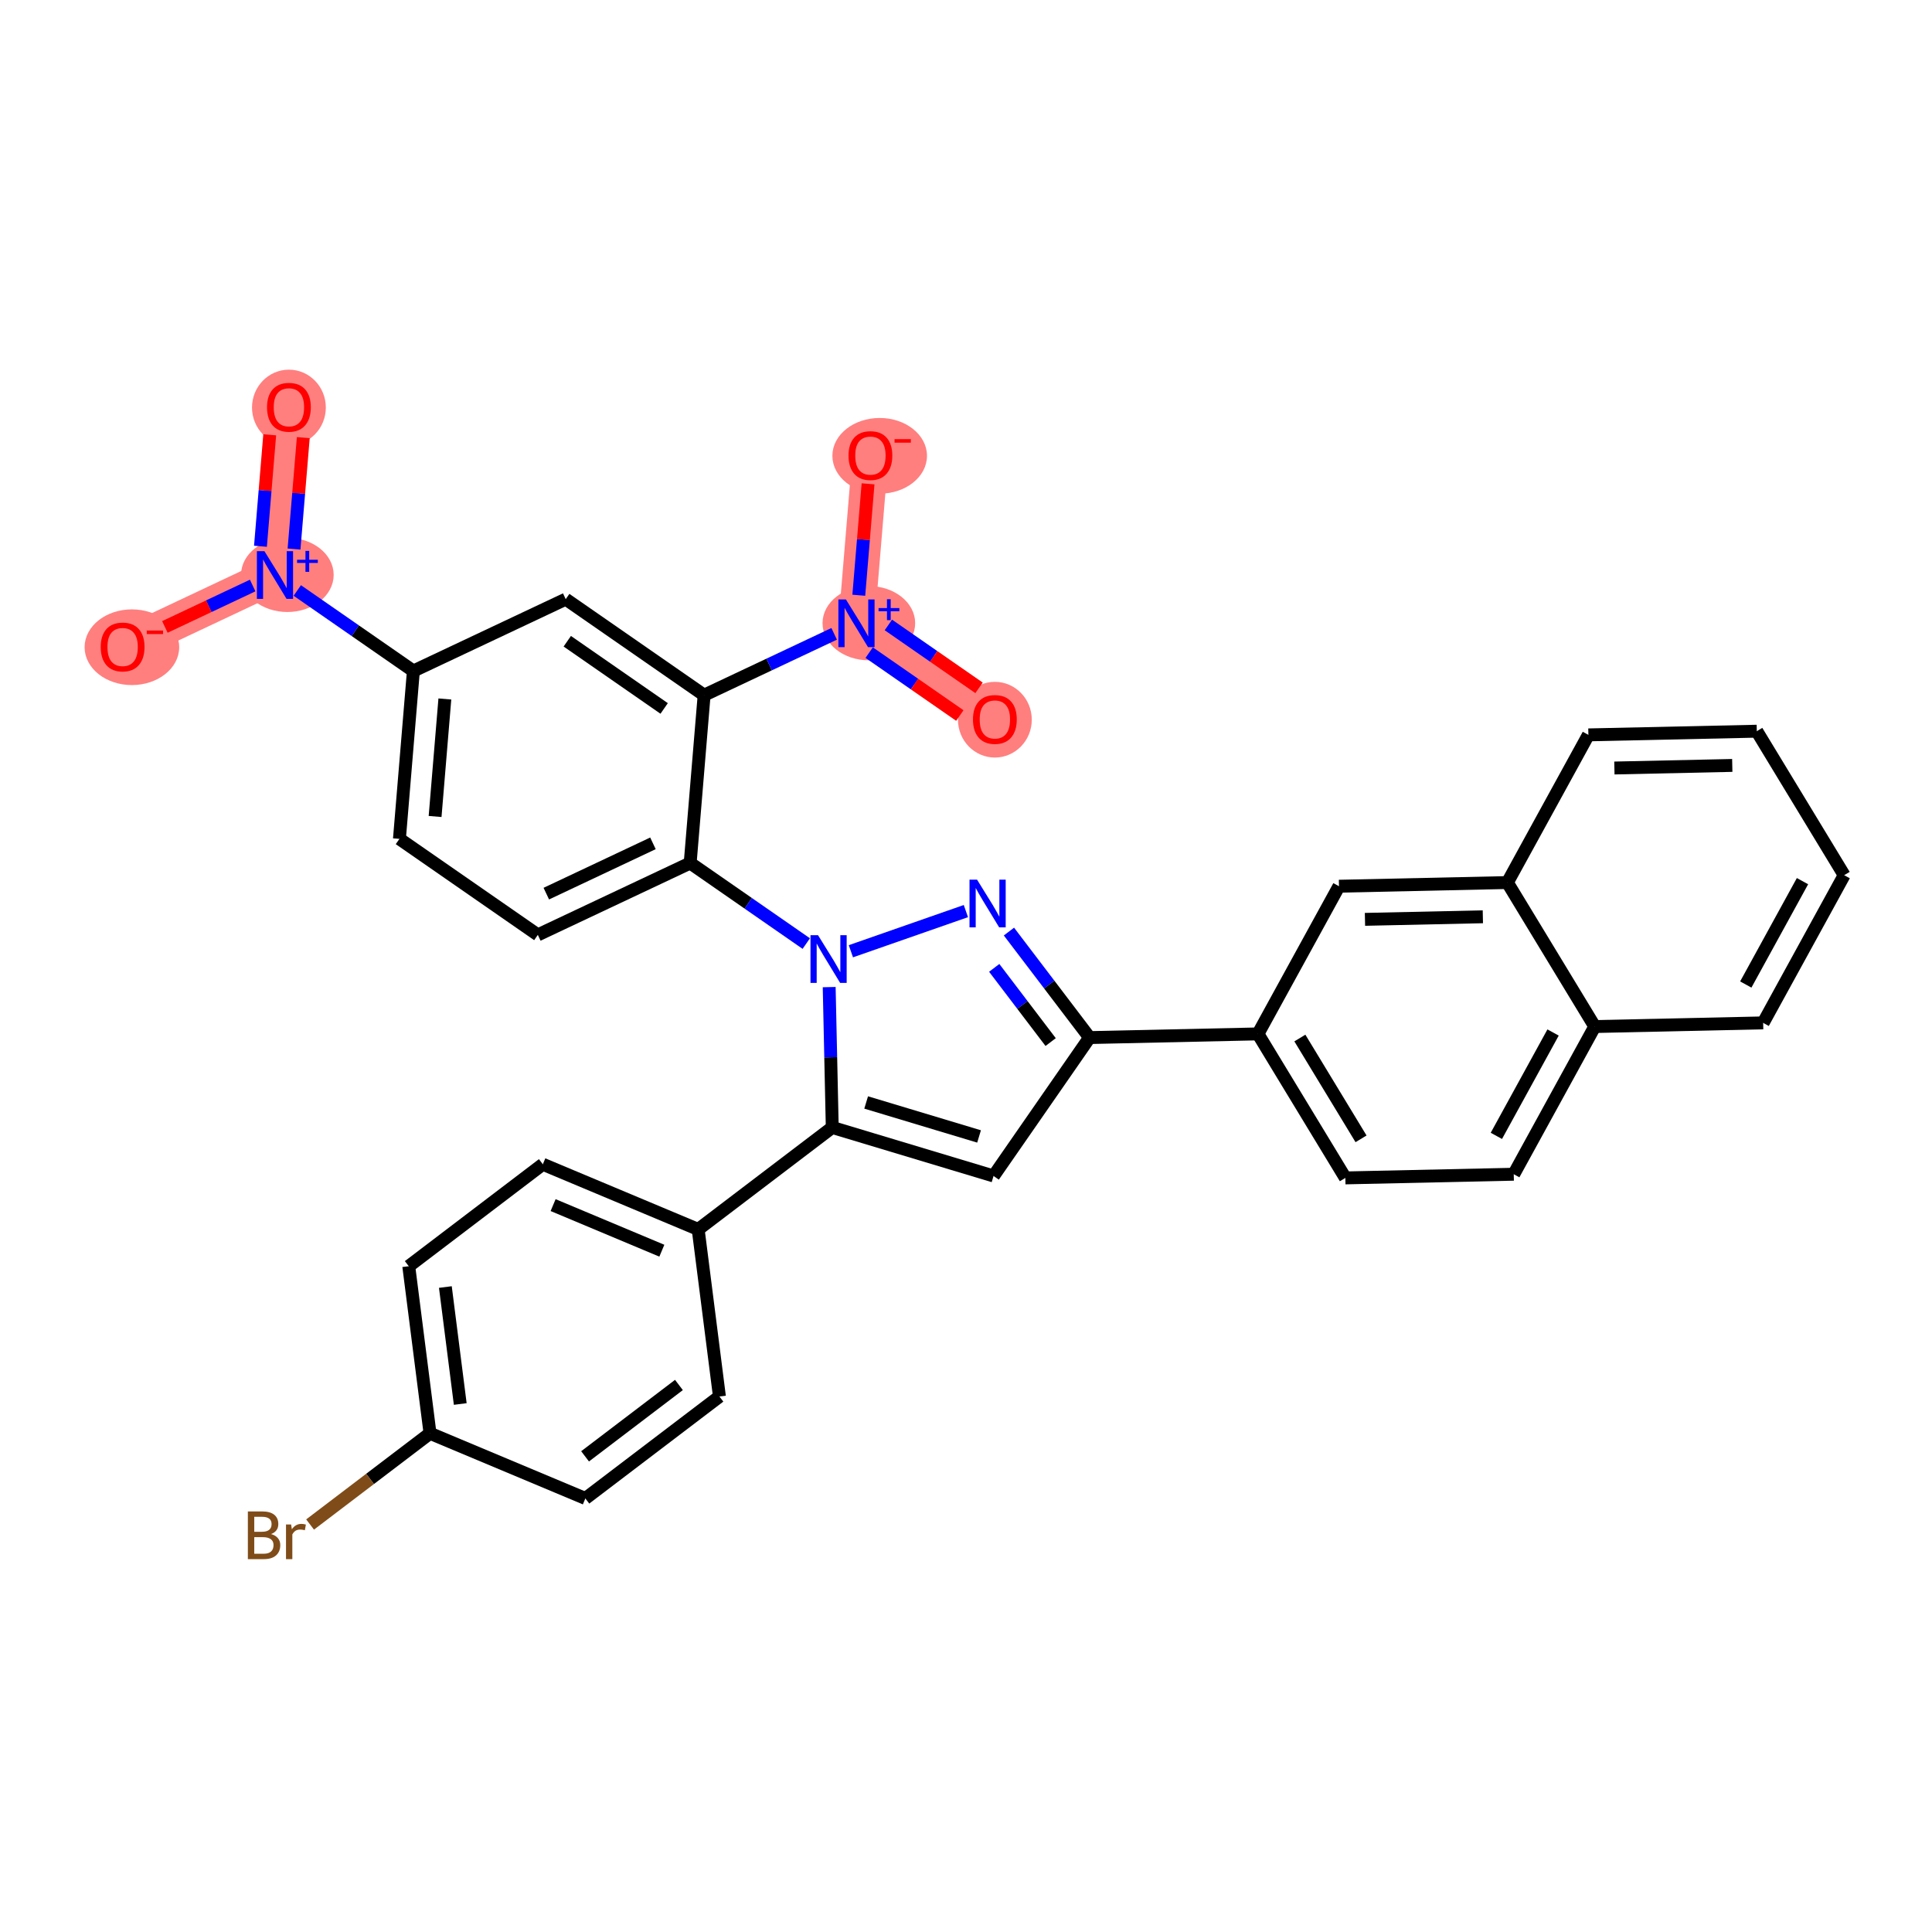 <?xml version='1.0' encoding='iso-8859-1'?>
<svg version='1.1' baseProfile='full'
              xmlns='http://www.w3.org/2000/svg'
                      xmlns:rdkit='http://www.rdkit.org/xml'
                      xmlns:xlink='http://www.w3.org/1999/xlink'
                  xml:space='preserve'
width='300px' height='300px' viewBox='0 0 300 300'>
<!-- END OF HEADER -->
<rect style='opacity:1.0;fill:#FFFFFF;stroke:none' width='300' height='300' x='0' y='0'> </rect>
<rect style='opacity:1.0;fill:#FFFFFF;stroke:none' width='300' height='300' x='0' y='0'> </rect>
<path d='M 44.863,63.22 L 42.698,89.286' style='fill:none;fill-rule:evenodd;stroke:#FF7F7F;stroke-width:5.6px;stroke-linecap:butt;stroke-linejoin:miter;stroke-opacity:1' />
<path d='M 42.698,89.286 L 19.041,100.443' style='fill:none;fill-rule:evenodd;stroke:#FF7F7F;stroke-width:5.6px;stroke-linecap:butt;stroke-linejoin:miter;stroke-opacity:1' />
<path d='M 132.992,96.788 L 154.483,111.696' style='fill:none;fill-rule:evenodd;stroke:#FF7F7F;stroke-width:5.6px;stroke-linecap:butt;stroke-linejoin:miter;stroke-opacity:1' />
<path d='M 132.992,96.788 L 135.158,70.722' style='fill:none;fill-rule:evenodd;stroke:#FF7F7F;stroke-width:5.6px;stroke-linecap:butt;stroke-linejoin:miter;stroke-opacity:1' />
<ellipse cx='44.863' cy='63.278' rx='5.231' ry='5.378'  style='fill:#FF7F7F;fill-rule:evenodd;stroke:#FF7F7F;stroke-width:1.0px;stroke-linecap:butt;stroke-linejoin:miter;stroke-opacity:1' />
<ellipse cx='44.621' cy='89.267' rx='6.692' ry='5.265'  style='fill:#FF7F7F;fill-rule:evenodd;stroke:#FF7F7F;stroke-width:1.0px;stroke-linecap:butt;stroke-linejoin:miter;stroke-opacity:1' />
<ellipse cx='20.481' cy='100.501' rx='6.845' ry='5.378'  style='fill:#FF7F7F;fill-rule:evenodd;stroke:#FF7F7F;stroke-width:1.0px;stroke-linecap:butt;stroke-linejoin:miter;stroke-opacity:1' />
<ellipse cx='134.915' cy='96.768' rx='6.692' ry='5.265'  style='fill:#FF7F7F;fill-rule:evenodd;stroke:#FF7F7F;stroke-width:1.0px;stroke-linecap:butt;stroke-linejoin:miter;stroke-opacity:1' />
<ellipse cx='154.483' cy='111.754' rx='5.231' ry='5.378'  style='fill:#FF7F7F;fill-rule:evenodd;stroke:#FF7F7F;stroke-width:1.0px;stroke-linecap:butt;stroke-linejoin:miter;stroke-opacity:1' />
<ellipse cx='136.597' cy='70.78' rx='6.845' ry='5.378'  style='fill:#FF7F7F;fill-rule:evenodd;stroke:#FF7F7F;stroke-width:1.0px;stroke-linecap:butt;stroke-linejoin:miter;stroke-opacity:1' />
<path class='bond-0 atom-0 atom-1' d='M 41.882,67.518 L 41.163,76.172' style='fill:none;fill-rule:evenodd;stroke:#FF0000;stroke-width:2.0px;stroke-linecap:butt;stroke-linejoin:miter;stroke-opacity:1' />
<path class='bond-0 atom-0 atom-1' d='M 41.163,76.172 L 40.444,84.825' style='fill:none;fill-rule:evenodd;stroke:#0000FF;stroke-width:2.0px;stroke-linecap:butt;stroke-linejoin:miter;stroke-opacity:1' />
<path class='bond-0 atom-0 atom-1' d='M 47.095,67.951 L 46.376,76.605' style='fill:none;fill-rule:evenodd;stroke:#FF0000;stroke-width:2.0px;stroke-linecap:butt;stroke-linejoin:miter;stroke-opacity:1' />
<path class='bond-0 atom-0 atom-1' d='M 46.376,76.605 L 45.657,85.258' style='fill:none;fill-rule:evenodd;stroke:#0000FF;stroke-width:2.0px;stroke-linecap:butt;stroke-linejoin:miter;stroke-opacity:1' />
<path class='bond-1 atom-1 atom-2' d='M 39.235,90.919 L 32.419,94.134' style='fill:none;fill-rule:evenodd;stroke:#0000FF;stroke-width:2.0px;stroke-linecap:butt;stroke-linejoin:miter;stroke-opacity:1' />
<path class='bond-1 atom-1 atom-2' d='M 32.419,94.134 L 25.603,97.349' style='fill:none;fill-rule:evenodd;stroke:#FF0000;stroke-width:2.0px;stroke-linecap:butt;stroke-linejoin:miter;stroke-opacity:1' />
<path class='bond-2 atom-1 atom-3' d='M 46.161,91.688 L 55.175,97.941' style='fill:none;fill-rule:evenodd;stroke:#0000FF;stroke-width:2.0px;stroke-linecap:butt;stroke-linejoin:miter;stroke-opacity:1' />
<path class='bond-2 atom-1 atom-3' d='M 55.175,97.941 L 64.189,104.194' style='fill:none;fill-rule:evenodd;stroke:#000000;stroke-width:2.0px;stroke-linecap:butt;stroke-linejoin:miter;stroke-opacity:1' />
<path class='bond-3 atom-3 atom-4' d='M 64.189,104.194 L 62.023,130.26' style='fill:none;fill-rule:evenodd;stroke:#000000;stroke-width:2.0px;stroke-linecap:butt;stroke-linejoin:miter;stroke-opacity:1' />
<path class='bond-3 atom-3 atom-4' d='M 69.077,108.537 L 67.561,126.783' style='fill:none;fill-rule:evenodd;stroke:#000000;stroke-width:2.0px;stroke-linecap:butt;stroke-linejoin:miter;stroke-opacity:1' />
<path class='bond-33 atom-33 atom-3' d='M 87.845,93.037 L 64.189,104.194' style='fill:none;fill-rule:evenodd;stroke:#000000;stroke-width:2.0px;stroke-linecap:butt;stroke-linejoin:miter;stroke-opacity:1' />
<path class='bond-4 atom-4 atom-5' d='M 62.023,130.26 L 83.514,145.168' style='fill:none;fill-rule:evenodd;stroke:#000000;stroke-width:2.0px;stroke-linecap:butt;stroke-linejoin:miter;stroke-opacity:1' />
<path class='bond-5 atom-5 atom-6' d='M 83.514,145.168 L 107.17,134.011' style='fill:none;fill-rule:evenodd;stroke:#000000;stroke-width:2.0px;stroke-linecap:butt;stroke-linejoin:miter;stroke-opacity:1' />
<path class='bond-5 atom-5 atom-6' d='M 84.831,138.764 L 101.39,130.953' style='fill:none;fill-rule:evenodd;stroke:#000000;stroke-width:2.0px;stroke-linecap:butt;stroke-linejoin:miter;stroke-opacity:1' />
<path class='bond-6 atom-6 atom-7' d='M 107.17,134.011 L 116.184,140.264' style='fill:none;fill-rule:evenodd;stroke:#000000;stroke-width:2.0px;stroke-linecap:butt;stroke-linejoin:miter;stroke-opacity:1' />
<path class='bond-6 atom-6 atom-7' d='M 116.184,140.264 L 125.198,146.517' style='fill:none;fill-rule:evenodd;stroke:#0000FF;stroke-width:2.0px;stroke-linecap:butt;stroke-linejoin:miter;stroke-opacity:1' />
<path class='bond-28 atom-6 atom-29' d='M 107.17,134.011 L 109.336,107.945' style='fill:none;fill-rule:evenodd;stroke:#000000;stroke-width:2.0px;stroke-linecap:butt;stroke-linejoin:miter;stroke-opacity:1' />
<path class='bond-7 atom-7 atom-8' d='M 132.124,147.71 L 149.983,141.473' style='fill:none;fill-rule:evenodd;stroke:#0000FF;stroke-width:2.0px;stroke-linecap:butt;stroke-linejoin:miter;stroke-opacity:1' />
<path class='bond-34 atom-21 atom-7' d='M 129.232,175.069 L 128.994,164.173' style='fill:none;fill-rule:evenodd;stroke:#000000;stroke-width:2.0px;stroke-linecap:butt;stroke-linejoin:miter;stroke-opacity:1' />
<path class='bond-34 atom-21 atom-7' d='M 128.994,164.173 L 128.756,153.277' style='fill:none;fill-rule:evenodd;stroke:#0000FF;stroke-width:2.0px;stroke-linecap:butt;stroke-linejoin:miter;stroke-opacity:1' />
<path class='bond-8 atom-8 atom-9' d='M 156.668,144.653 L 162.927,152.884' style='fill:none;fill-rule:evenodd;stroke:#0000FF;stroke-width:2.0px;stroke-linecap:butt;stroke-linejoin:miter;stroke-opacity:1' />
<path class='bond-8 atom-8 atom-9' d='M 162.927,152.884 L 169.186,161.115' style='fill:none;fill-rule:evenodd;stroke:#000000;stroke-width:2.0px;stroke-linecap:butt;stroke-linejoin:miter;stroke-opacity:1' />
<path class='bond-8 atom-8 atom-9' d='M 154.382,150.289 L 158.763,156.051' style='fill:none;fill-rule:evenodd;stroke:#0000FF;stroke-width:2.0px;stroke-linecap:butt;stroke-linejoin:miter;stroke-opacity:1' />
<path class='bond-8 atom-8 atom-9' d='M 158.763,156.051 L 163.144,161.812' style='fill:none;fill-rule:evenodd;stroke:#000000;stroke-width:2.0px;stroke-linecap:butt;stroke-linejoin:miter;stroke-opacity:1' />
<path class='bond-9 atom-9 atom-10' d='M 169.186,161.115 L 195.335,160.544' style='fill:none;fill-rule:evenodd;stroke:#000000;stroke-width:2.0px;stroke-linecap:butt;stroke-linejoin:miter;stroke-opacity:1' />
<path class='bond-19 atom-9 atom-20' d='M 169.186,161.115 L 154.278,182.606' style='fill:none;fill-rule:evenodd;stroke:#000000;stroke-width:2.0px;stroke-linecap:butt;stroke-linejoin:miter;stroke-opacity:1' />
<path class='bond-10 atom-10 atom-11' d='M 195.335,160.544 L 208.905,182.905' style='fill:none;fill-rule:evenodd;stroke:#000000;stroke-width:2.0px;stroke-linecap:butt;stroke-linejoin:miter;stroke-opacity:1' />
<path class='bond-10 atom-10 atom-11' d='M 201.843,161.185 L 211.341,176.837' style='fill:none;fill-rule:evenodd;stroke:#000000;stroke-width:2.0px;stroke-linecap:butt;stroke-linejoin:miter;stroke-opacity:1' />
<path class='bond-36 atom-19 atom-10' d='M 207.916,137.613 L 195.335,160.544' style='fill:none;fill-rule:evenodd;stroke:#000000;stroke-width:2.0px;stroke-linecap:butt;stroke-linejoin:miter;stroke-opacity:1' />
<path class='bond-11 atom-11 atom-12' d='M 208.905,182.905 L 235.054,182.334' style='fill:none;fill-rule:evenodd;stroke:#000000;stroke-width:2.0px;stroke-linecap:butt;stroke-linejoin:miter;stroke-opacity:1' />
<path class='bond-12 atom-12 atom-13' d='M 235.054,182.334 L 247.634,159.403' style='fill:none;fill-rule:evenodd;stroke:#000000;stroke-width:2.0px;stroke-linecap:butt;stroke-linejoin:miter;stroke-opacity:1' />
<path class='bond-12 atom-12 atom-13' d='M 232.355,176.378 L 241.161,160.326' style='fill:none;fill-rule:evenodd;stroke:#000000;stroke-width:2.0px;stroke-linecap:butt;stroke-linejoin:miter;stroke-opacity:1' />
<path class='bond-13 atom-13 atom-14' d='M 247.634,159.403 L 273.783,158.832' style='fill:none;fill-rule:evenodd;stroke:#000000;stroke-width:2.0px;stroke-linecap:butt;stroke-linejoin:miter;stroke-opacity:1' />
<path class='bond-37 atom-18 atom-13' d='M 234.065,137.042 L 247.634,159.403' style='fill:none;fill-rule:evenodd;stroke:#000000;stroke-width:2.0px;stroke-linecap:butt;stroke-linejoin:miter;stroke-opacity:1' />
<path class='bond-14 atom-14 atom-15' d='M 273.783,158.832 L 286.364,135.9' style='fill:none;fill-rule:evenodd;stroke:#000000;stroke-width:2.0px;stroke-linecap:butt;stroke-linejoin:miter;stroke-opacity:1' />
<path class='bond-14 atom-14 atom-15' d='M 271.084,152.876 L 279.89,136.824' style='fill:none;fill-rule:evenodd;stroke:#000000;stroke-width:2.0px;stroke-linecap:butt;stroke-linejoin:miter;stroke-opacity:1' />
<path class='bond-15 atom-15 atom-16' d='M 286.364,135.9 L 272.795,113.54' style='fill:none;fill-rule:evenodd;stroke:#000000;stroke-width:2.0px;stroke-linecap:butt;stroke-linejoin:miter;stroke-opacity:1' />
<path class='bond-16 atom-16 atom-17' d='M 272.795,113.54 L 246.645,114.111' style='fill:none;fill-rule:evenodd;stroke:#000000;stroke-width:2.0px;stroke-linecap:butt;stroke-linejoin:miter;stroke-opacity:1' />
<path class='bond-16 atom-16 atom-17' d='M 268.986,118.855 L 250.682,119.255' style='fill:none;fill-rule:evenodd;stroke:#000000;stroke-width:2.0px;stroke-linecap:butt;stroke-linejoin:miter;stroke-opacity:1' />
<path class='bond-17 atom-17 atom-18' d='M 246.645,114.111 L 234.065,137.042' style='fill:none;fill-rule:evenodd;stroke:#000000;stroke-width:2.0px;stroke-linecap:butt;stroke-linejoin:miter;stroke-opacity:1' />
<path class='bond-18 atom-18 atom-19' d='M 234.065,137.042 L 207.916,137.613' style='fill:none;fill-rule:evenodd;stroke:#000000;stroke-width:2.0px;stroke-linecap:butt;stroke-linejoin:miter;stroke-opacity:1' />
<path class='bond-18 atom-18 atom-19' d='M 230.257,142.358 L 211.952,142.757' style='fill:none;fill-rule:evenodd;stroke:#000000;stroke-width:2.0px;stroke-linecap:butt;stroke-linejoin:miter;stroke-opacity:1' />
<path class='bond-20 atom-20 atom-21' d='M 154.278,182.606 L 129.232,175.069' style='fill:none;fill-rule:evenodd;stroke:#000000;stroke-width:2.0px;stroke-linecap:butt;stroke-linejoin:miter;stroke-opacity:1' />
<path class='bond-20 atom-20 atom-21' d='M 152.028,176.466 L 134.496,171.19' style='fill:none;fill-rule:evenodd;stroke:#000000;stroke-width:2.0px;stroke-linecap:butt;stroke-linejoin:miter;stroke-opacity:1' />
<path class='bond-21 atom-21 atom-22' d='M 129.232,175.069 L 108.412,190.901' style='fill:none;fill-rule:evenodd;stroke:#000000;stroke-width:2.0px;stroke-linecap:butt;stroke-linejoin:miter;stroke-opacity:1' />
<path class='bond-22 atom-22 atom-23' d='M 108.412,190.901 L 84.291,180.786' style='fill:none;fill-rule:evenodd;stroke:#000000;stroke-width:2.0px;stroke-linecap:butt;stroke-linejoin:miter;stroke-opacity:1' />
<path class='bond-22 atom-22 atom-23' d='M 102.771,194.208 L 85.887,187.128' style='fill:none;fill-rule:evenodd;stroke:#000000;stroke-width:2.0px;stroke-linecap:butt;stroke-linejoin:miter;stroke-opacity:1' />
<path class='bond-35 atom-28 atom-22' d='M 111.713,216.847 L 108.412,190.901' style='fill:none;fill-rule:evenodd;stroke:#000000;stroke-width:2.0px;stroke-linecap:butt;stroke-linejoin:miter;stroke-opacity:1' />
<path class='bond-23 atom-23 atom-24' d='M 84.291,180.786 L 63.472,196.618' style='fill:none;fill-rule:evenodd;stroke:#000000;stroke-width:2.0px;stroke-linecap:butt;stroke-linejoin:miter;stroke-opacity:1' />
<path class='bond-24 atom-24 atom-25' d='M 63.472,196.618 L 66.773,222.565' style='fill:none;fill-rule:evenodd;stroke:#000000;stroke-width:2.0px;stroke-linecap:butt;stroke-linejoin:miter;stroke-opacity:1' />
<path class='bond-24 atom-24 atom-25' d='M 69.156,199.85 L 71.467,218.013' style='fill:none;fill-rule:evenodd;stroke:#000000;stroke-width:2.0px;stroke-linecap:butt;stroke-linejoin:miter;stroke-opacity:1' />
<path class='bond-25 atom-25 atom-26' d='M 66.773,222.565 L 57.462,229.645' style='fill:none;fill-rule:evenodd;stroke:#000000;stroke-width:2.0px;stroke-linecap:butt;stroke-linejoin:miter;stroke-opacity:1' />
<path class='bond-25 atom-25 atom-26' d='M 57.462,229.645 L 48.15,236.726' style='fill:none;fill-rule:evenodd;stroke:#7F4C19;stroke-width:2.0px;stroke-linecap:butt;stroke-linejoin:miter;stroke-opacity:1' />
<path class='bond-26 atom-25 atom-27' d='M 66.773,222.565 L 90.894,232.679' style='fill:none;fill-rule:evenodd;stroke:#000000;stroke-width:2.0px;stroke-linecap:butt;stroke-linejoin:miter;stroke-opacity:1' />
<path class='bond-27 atom-27 atom-28' d='M 90.894,232.679 L 111.713,216.847' style='fill:none;fill-rule:evenodd;stroke:#000000;stroke-width:2.0px;stroke-linecap:butt;stroke-linejoin:miter;stroke-opacity:1' />
<path class='bond-27 atom-27 atom-28' d='M 90.85,226.14 L 105.424,215.058' style='fill:none;fill-rule:evenodd;stroke:#000000;stroke-width:2.0px;stroke-linecap:butt;stroke-linejoin:miter;stroke-opacity:1' />
<path class='bond-29 atom-29 atom-30' d='M 109.336,107.945 L 119.432,103.183' style='fill:none;fill-rule:evenodd;stroke:#000000;stroke-width:2.0px;stroke-linecap:butt;stroke-linejoin:miter;stroke-opacity:1' />
<path class='bond-29 atom-29 atom-30' d='M 119.432,103.183 L 129.529,98.421' style='fill:none;fill-rule:evenodd;stroke:#0000FF;stroke-width:2.0px;stroke-linecap:butt;stroke-linejoin:miter;stroke-opacity:1' />
<path class='bond-32 atom-29 atom-33' d='M 109.336,107.945 L 87.845,93.037' style='fill:none;fill-rule:evenodd;stroke:#000000;stroke-width:2.0px;stroke-linecap:butt;stroke-linejoin:miter;stroke-opacity:1' />
<path class='bond-32 atom-29 atom-33' d='M 103.13,110.007 L 88.087,99.571' style='fill:none;fill-rule:evenodd;stroke:#000000;stroke-width:2.0px;stroke-linecap:butt;stroke-linejoin:miter;stroke-opacity:1' />
<path class='bond-30 atom-30 atom-31' d='M 134.964,101.339 L 142.004,106.223' style='fill:none;fill-rule:evenodd;stroke:#0000FF;stroke-width:2.0px;stroke-linecap:butt;stroke-linejoin:miter;stroke-opacity:1' />
<path class='bond-30 atom-30 atom-31' d='M 142.004,106.223 L 149.043,111.106' style='fill:none;fill-rule:evenodd;stroke:#FF0000;stroke-width:2.0px;stroke-linecap:butt;stroke-linejoin:miter;stroke-opacity:1' />
<path class='bond-30 atom-30 atom-31' d='M 137.946,97.041 L 144.985,101.924' style='fill:none;fill-rule:evenodd;stroke:#0000FF;stroke-width:2.0px;stroke-linecap:butt;stroke-linejoin:miter;stroke-opacity:1' />
<path class='bond-30 atom-30 atom-31' d='M 144.985,101.924 L 152.025,106.808' style='fill:none;fill-rule:evenodd;stroke:#FF0000;stroke-width:2.0px;stroke-linecap:butt;stroke-linejoin:miter;stroke-opacity:1' />
<path class='bond-31 atom-30 atom-32' d='M 133.354,92.43 L 134.073,83.779' style='fill:none;fill-rule:evenodd;stroke:#0000FF;stroke-width:2.0px;stroke-linecap:butt;stroke-linejoin:miter;stroke-opacity:1' />
<path class='bond-31 atom-30 atom-32' d='M 134.073,83.779 L 134.792,75.127' style='fill:none;fill-rule:evenodd;stroke:#FF0000;stroke-width:2.0px;stroke-linecap:butt;stroke-linejoin:miter;stroke-opacity:1' />
<path  class='atom-0' d='M 41.463 63.241
Q 41.463 61.463, 42.342 60.469
Q 43.221 59.475, 44.863 59.475
Q 46.506 59.475, 47.385 60.469
Q 48.264 61.463, 48.264 63.241
Q 48.264 65.041, 47.374 66.066
Q 46.485 67.081, 44.863 67.081
Q 43.231 67.081, 42.342 66.066
Q 41.463 65.051, 41.463 63.241
M 44.863 66.244
Q 45.993 66.244, 46.6 65.491
Q 47.217 64.727, 47.217 63.241
Q 47.217 61.787, 46.6 61.055
Q 45.993 60.312, 44.863 60.312
Q 43.733 60.312, 43.116 61.044
Q 42.509 61.776, 42.509 63.241
Q 42.509 64.737, 43.116 65.491
Q 43.733 66.244, 44.863 66.244
' fill='#FF0000'/>
<path  class='atom-1' d='M 41.06 85.582
L 43.488 89.506
Q 43.728 89.893, 44.115 90.594
Q 44.502 91.295, 44.523 91.337
L 44.523 85.582
L 45.507 85.582
L 45.507 92.99
L 44.492 92.99
L 41.887 88.7
Q 41.584 88.198, 41.259 87.623
Q 40.945 87.047, 40.851 86.869
L 40.851 92.99
L 39.889 92.99
L 39.889 85.582
L 41.06 85.582
' fill='#0000FF'/>
<path  class='atom-1' d='M 46.128 86.918
L 47.433 86.918
L 47.433 85.543
L 48.013 85.543
L 48.013 86.918
L 49.353 86.918
L 49.353 87.415
L 48.013 87.415
L 48.013 88.796
L 47.433 88.796
L 47.433 87.415
L 46.128 87.415
L 46.128 86.918
' fill='#0000FF'/>
<path  class='atom-2' d='M 15.641 100.464
Q 15.641 98.686, 16.52 97.692
Q 17.399 96.698, 19.041 96.698
Q 20.684 96.698, 21.563 97.692
Q 22.442 98.686, 22.442 100.464
Q 22.442 102.264, 21.552 103.289
Q 20.663 104.304, 19.041 104.304
Q 17.409 104.304, 16.52 103.289
Q 15.641 102.274, 15.641 100.464
M 19.041 103.467
Q 20.171 103.467, 20.778 102.714
Q 21.395 101.95, 21.395 100.464
Q 21.395 99.01, 20.778 98.278
Q 20.171 97.535, 19.041 97.535
Q 17.911 97.535, 17.294 98.267
Q 16.687 99, 16.687 100.464
Q 16.687 101.96, 17.294 102.714
Q 17.911 103.467, 19.041 103.467
' fill='#FF0000'/>
<path  class='atom-2' d='M 22.787 97.907
L 25.321 97.907
L 25.321 98.459
L 22.787 98.459
L 22.787 97.907
' fill='#FF0000'/>
<path  class='atom-7' d='M 127.024 145.216
L 129.451 149.139
Q 129.692 149.526, 130.079 150.227
Q 130.466 150.928, 130.487 150.97
L 130.487 145.216
L 131.47 145.216
L 131.47 152.623
L 130.455 152.623
L 127.85 148.333
Q 127.547 147.831, 127.222 147.256
Q 126.909 146.68, 126.814 146.502
L 126.814 152.623
L 125.852 152.623
L 125.852 145.216
L 127.024 145.216
' fill='#0000FF'/>
<path  class='atom-8' d='M 151.717 136.592
L 154.144 140.515
Q 154.385 140.903, 154.772 141.603
Q 155.159 142.304, 155.18 142.346
L 155.18 136.592
L 156.163 136.592
L 156.163 143.999
L 155.148 143.999
L 152.543 139.71
Q 152.24 139.208, 151.916 138.632
Q 151.602 138.057, 151.507 137.879
L 151.507 143.999
L 150.545 143.999
L 150.545 136.592
L 151.717 136.592
' fill='#0000FF'/>
<path  class='atom-26' d='M 42.087 238.209
Q 42.799 238.407, 43.155 238.847
Q 43.521 239.276, 43.521 239.914
Q 43.521 240.939, 42.862 241.525
Q 42.213 242.1, 40.978 242.1
L 38.488 242.1
L 38.488 234.693
L 40.675 234.693
Q 41.941 234.693, 42.579 235.206
Q 43.217 235.718, 43.217 236.66
Q 43.217 237.78, 42.087 238.209
M 39.482 235.53
L 39.482 237.853
L 40.675 237.853
Q 41.407 237.853, 41.784 237.56
Q 42.171 237.256, 42.171 236.66
Q 42.171 235.53, 40.675 235.53
L 39.482 235.53
M 40.978 241.263
Q 41.7 241.263, 42.087 240.918
Q 42.474 240.573, 42.474 239.914
Q 42.474 239.307, 42.046 239.004
Q 41.627 238.69, 40.822 238.69
L 39.482 238.69
L 39.482 241.263
L 40.978 241.263
' fill='#7F4C19'/>
<path  class='atom-26' d='M 45.205 236.723
L 45.32 237.466
Q 45.885 236.629, 46.806 236.629
Q 47.099 236.629, 47.496 236.733
L 47.34 237.612
Q 46.89 237.508, 46.639 237.508
Q 46.199 237.508, 45.906 237.685
Q 45.624 237.853, 45.394 238.261
L 45.394 242.1
L 44.41 242.1
L 44.41 236.723
L 45.205 236.723
' fill='#7F4C19'/>
<path  class='atom-30' d='M 131.355 93.084
L 133.782 97.007
Q 134.023 97.395, 134.41 98.096
Q 134.797 98.796, 134.818 98.838
L 134.818 93.084
L 135.801 93.084
L 135.801 100.491
L 134.786 100.491
L 132.181 96.202
Q 131.878 95.7, 131.554 95.124
Q 131.24 94.549, 131.146 94.371
L 131.146 100.491
L 130.183 100.491
L 130.183 93.084
L 131.355 93.084
' fill='#0000FF'/>
<path  class='atom-30' d='M 136.423 94.419
L 137.728 94.419
L 137.728 93.045
L 138.308 93.045
L 138.308 94.419
L 139.647 94.419
L 139.647 94.916
L 138.308 94.916
L 138.308 96.297
L 137.728 96.297
L 137.728 94.916
L 136.423 94.916
L 136.423 94.419
' fill='#0000FF'/>
<path  class='atom-31' d='M 151.083 111.717
Q 151.083 109.938, 151.962 108.945
Q 152.84 107.951, 154.483 107.951
Q 156.126 107.951, 157.004 108.945
Q 157.883 109.938, 157.883 111.717
Q 157.883 113.517, 156.994 114.542
Q 156.105 115.557, 154.483 115.557
Q 152.851 115.557, 151.962 114.542
Q 151.083 113.527, 151.083 111.717
M 154.483 114.72
Q 155.613 114.72, 156.22 113.966
Q 156.837 113.203, 156.837 111.717
Q 156.837 110.263, 156.22 109.53
Q 155.613 108.788, 154.483 108.788
Q 153.353 108.788, 152.736 109.52
Q 152.129 110.252, 152.129 111.717
Q 152.129 113.213, 152.736 113.966
Q 153.353 114.72, 154.483 114.72
' fill='#FF0000'/>
<path  class='atom-32' d='M 131.757 70.743
Q 131.757 68.964, 132.636 67.971
Q 133.515 66.977, 135.158 66.977
Q 136.8 66.977, 137.679 67.971
Q 138.558 68.964, 138.558 70.743
Q 138.558 72.542, 137.669 73.568
Q 136.779 74.583, 135.158 74.583
Q 133.526 74.583, 132.636 73.568
Q 131.757 72.553, 131.757 70.743
M 135.158 73.746
Q 136.288 73.746, 136.894 72.992
Q 137.512 72.229, 137.512 70.743
Q 137.512 69.289, 136.894 68.556
Q 136.288 67.814, 135.158 67.814
Q 134.028 67.814, 133.411 68.546
Q 132.804 69.278, 132.804 70.743
Q 132.804 72.239, 133.411 72.992
Q 134.028 73.746, 135.158 73.746
' fill='#FF0000'/>
<path  class='atom-32' d='M 138.903 68.186
L 141.437 68.186
L 141.437 68.738
L 138.903 68.738
L 138.903 68.186
' fill='#FF0000'/>
</svg>
